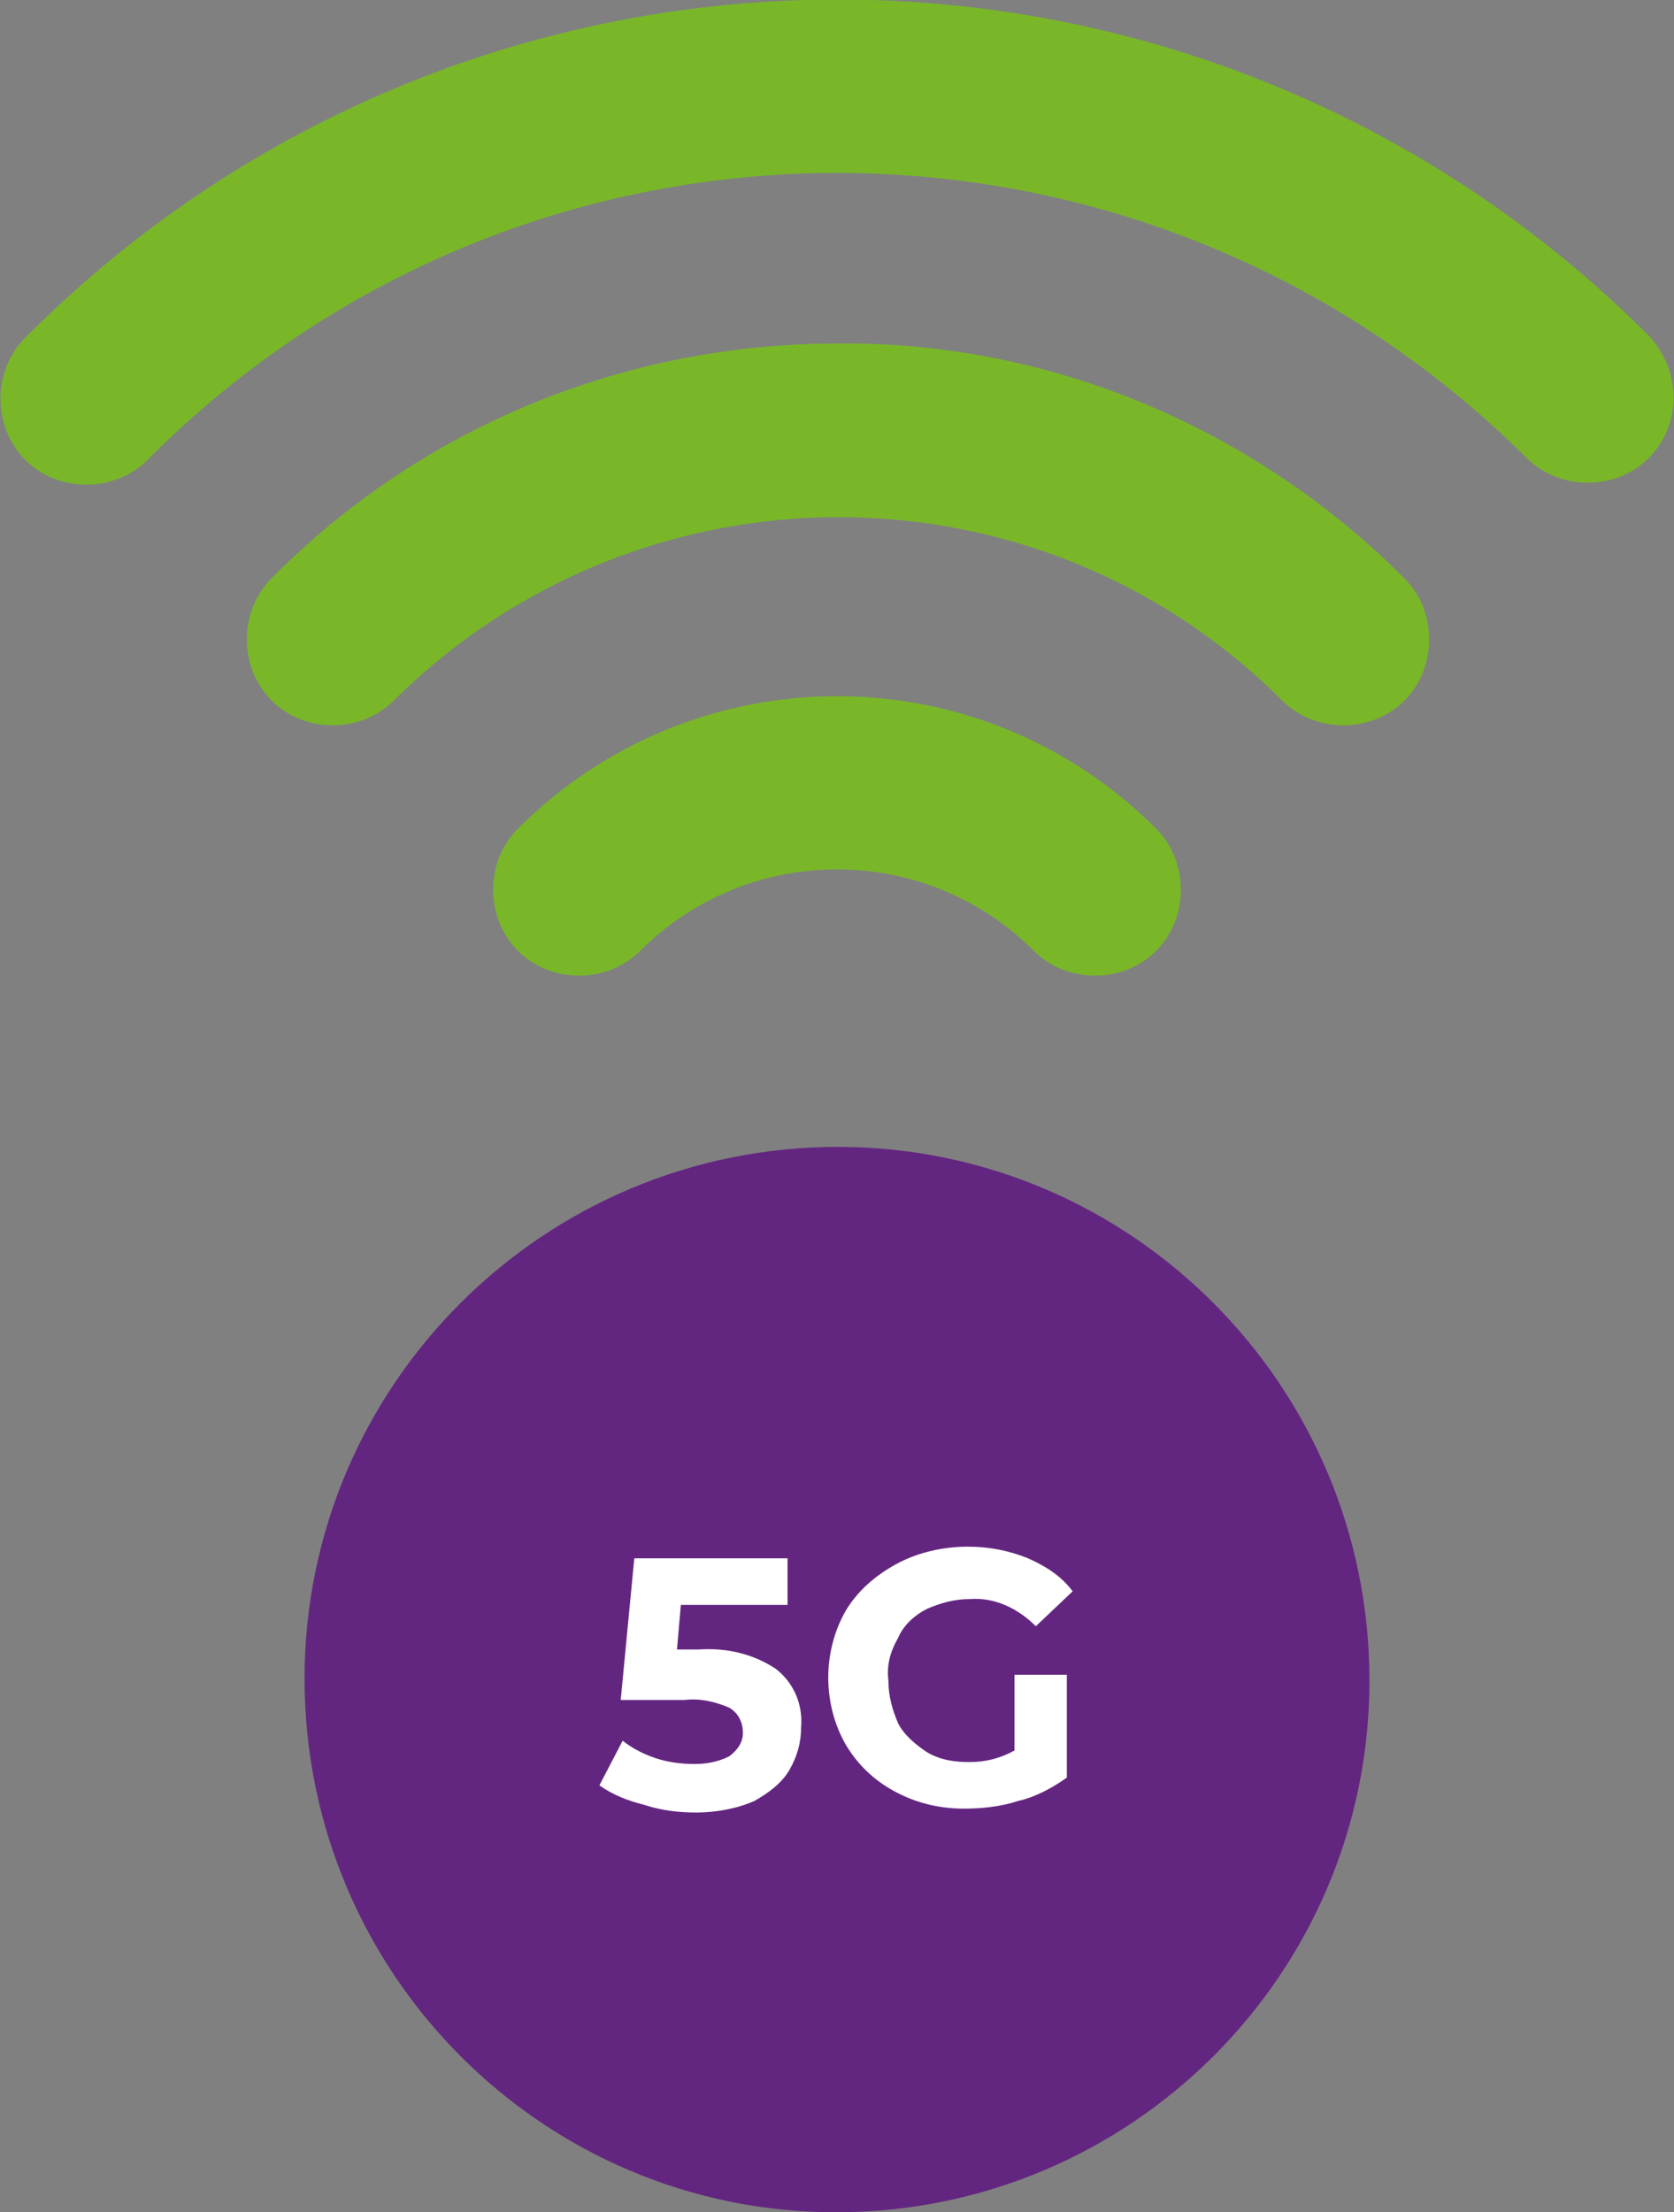 <?xml version="1.0" encoding="utf-8"?>
<!-- Generator: Adobe Illustrator 25.4.0, SVG Export Plug-In . SVG Version: 6.00 Build 0)  -->
<svg version="1.1" id="Layer_1" xmlns="http://www.w3.org/2000/svg" xmlns:xlink="http://www.w3.org/1999/xlink" x="0px" y="0px"
	 viewBox="0 0 86.3 114" style="enable-background:new 0 0 86.3 114;" xml:space="preserve">
<rect x="0" y="0" width="86.3" height="114" fill="#808080" stroke="none"/>
<style type="text/css">
	.st0{fill:#632680;}
	.st1{fill:#79B729;}
	.st2{fill:#FFFFFF;}
</style>
<g id="Layer_2_00000159468813723421081800000005462480581912800412_">
	<g id="Layer_1-2">
		<path class="st0" d="M43.2,59.1c-15.2,0-27.5,12.3-27.5,27.4c0,15.2,12.3,27.5,27.4,27.5c15.2,0,27.5-12.3,27.5-27.4c0,0,0,0,0,0
			C70.6,71.4,58.3,59.1,43.2,59.1z"/>
		<path class="st1" d="M33,49c5.6-5.6,14.7-5.6,20.3,0c1.7,1.7,4.6,1.7,6.3,0s1.7-4.6,0-6.3l0,0c-9.1-9.1-23.8-9.1-32.9,0
			c-1.7,1.7-1.7,4.6,0,6.3S31.3,50.7,33,49z"/>
		<path class="st1" d="M43.2,17.7c-11,0-21.5,4.3-29.2,12.1c-1.7,1.7-1.7,4.6,0,6.3s4.6,1.7,6.3,0c12.7-12.6,33.2-12.6,45.8,0
			c1.7,1.7,4.6,1.7,6.3,0c1.7-1.7,1.7-4.6,0-6.3C64.6,22,54.1,17.6,43.2,17.7z"/>
		<path class="st1" d="M85,17.3C61.9-5.8,24.5-5.8,1.4,17.3c0,0,0,0-0.1,0.1c-1.7,1.7-1.7,4.6,0,6.3c1.7,1.7,4.6,1.7,6.3,0l0,0
			C27.2,4,59,4,78.7,23.6c0,0,0,0,0,0c1.7,1.7,4.6,1.7,6.3,0C86.7,21.9,86.7,19.1,85,17.3z"/>
		<path class="st2" d="M40,86c0.9,0.7,1.4,1.8,1.3,3c0,0.8-0.2,1.5-0.6,2.2c-0.4,0.7-1.1,1.2-1.8,1.6c-0.9,0.4-2,0.6-3,0.6
			c-0.9,0-1.8-0.1-2.7-0.4c-0.8-0.2-1.6-0.5-2.3-1l1.2-2.3c0.5,0.4,1.1,0.7,1.7,0.9c0.6,0.2,1.3,0.3,2,0.3c0.6,0,1.2-0.1,1.8-0.4
			c0.4-0.3,0.7-0.7,0.7-1.2c0-0.5-0.2-1-0.7-1.3c-0.7-0.3-1.5-0.5-2.3-0.4H32l0.7-7.3h7.9v2.4h-5.5L34.9,85H36
			C37.4,84.9,38.8,85.2,40,86z"/>
		<path class="st2" d="M52.3,86.3h2.7v5.3c-0.7,0.5-1.6,1-2.5,1.2c-0.9,0.3-1.9,0.4-2.8,0.4c-1.3,0-2.5-0.3-3.6-0.9
			c-1.1-0.6-1.9-1.4-2.5-2.4c-1.2-2.1-1.2-4.8,0-6.9c0.6-1,1.5-1.8,2.6-2.4c1.1-0.6,2.4-0.9,3.7-0.9c1.1,0,2.1,0.2,3.1,0.6
			c0.9,0.4,1.7,0.9,2.3,1.7l-1.9,1.8c-0.9-0.9-2.1-1.5-3.4-1.4c-0.8,0-1.5,0.2-2.2,0.5c-0.6,0.3-1.2,0.8-1.5,1.5
			c-0.4,0.7-0.6,1.4-0.5,2.2c0,0.8,0.2,1.5,0.5,2.2c0.3,0.6,0.9,1.1,1.5,1.5c0.7,0.4,1.4,0.5,2.2,0.5c0.8,0,1.6-0.2,2.3-0.6
			L52.3,86.3z"/>
	</g>
</g>
</svg>
